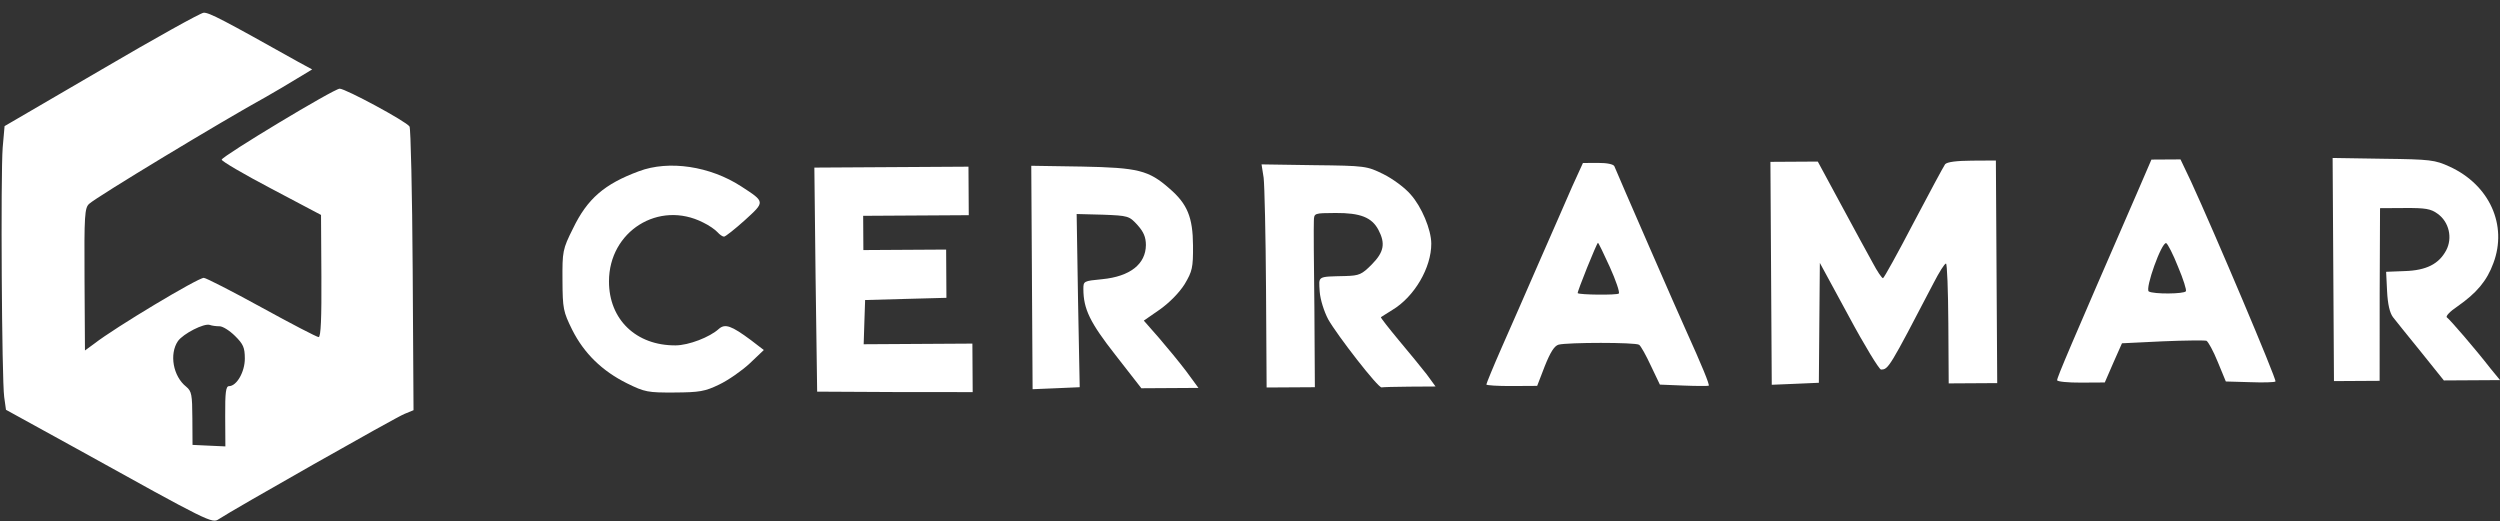 <svg xmlns="http://www.w3.org/2000/svg" xmlns:svg="http://www.w3.org/2000/svg" width="657" height="137"><rect width="100%" height="100%" fill="#333333" stroke="none"/><g class="layer"><title>Layer 1</title><g id="surface1" transform="matrix(1 -0.006 0.006 1 -294.285 -151.292)"><path d="m319.94,171.5l-25.57,14.7l-0.53,5.62c-0.6,7.2 -0.6,61.05 0,65.55l0.45,3.38l18.53,10.34c34.94,19.66 35.47,19.88 37.19,18.75c3.75,-2.47 46.81,-26.55 48.98,-27.37l2.4,-0.97l0,-36.9c0,-20.25 -0.3,-37.21 -0.6,-37.65c-0.83,-1.35 -16.8,-10.06 -18.3,-10.06c-1.5,0 -30.75,17.4 -31.12,18.46c-0.08,0.37 5.7,3.82 12.89,7.65l13.13,7.04l0,16.06c0,10.94 -0.23,16.04 -0.82,16.04c-0.45,0 -7.13,-3.52 -14.93,-7.87c-7.8,-4.35 -14.63,-7.88 -15.15,-7.88c-1.58,0 -23.4,12.9 -28.87,17.11l-2.48,1.79l0,-18.67c0,-16.95 0.15,-18.83 1.35,-19.87c1.95,-1.8 35.17,-21.61 46.65,-27.83c2.25,-1.28 5.93,-3.38 8.1,-4.72l4.05,-2.41l-3.67,-2.02c-19.66,-11.17 -23.33,-13.13 -24.75,-13.05c-0.75,0 -12.91,6.67 -26.93,14.78zm30.6,67.64c0.83,0 2.62,1.13 4.05,2.56c2.17,2.17 2.55,3.07 2.55,5.92c0,3.52 -2.18,7.27 -4.2,7.27c-0.82,0 -1.05,1.58 -1.05,7.88l0,7.95l-4.27,-0.22l-4.36,-0.23l0,-6.98c0,-6.22 -0.14,-7.12 -1.57,-8.32c-3.45,-2.77 -4.43,-8.62 -2.1,-12c1.42,-1.95 6.9,-4.72 8.4,-4.2c0.6,0.23 1.72,0.37 2.55,0.37zm0,0" fill="#ffffff" fill-rule="nonzero" id="svg_1"></path><path d="m460.99,199.06c-9.08,3.3 -13.58,7.13 -17.4,14.93c-2.78,5.47 -2.85,6 -2.85,13.64c0,7.43 0.14,8.18 2.47,12.98c3.08,6.22 7.8,10.88 14.33,14.17c4.65,2.33 5.47,2.48 12.45,2.48c6.6,0 8.02,-0.23 11.77,-2.02c2.4,-1.13 6,-3.61 8.03,-5.48l3.75,-3.52l-3.38,-2.63c-5.1,-3.83 -6.75,-4.42 -8.4,-3c-2.4,2.17 -7.95,4.27 -11.4,4.27c-10.35,0 -17.48,-6.89 -17.4,-16.94c0.08,-13.13 13.2,-21.31 24.83,-15.31c1.57,0.75 3.22,1.95 3.75,2.56c0.59,0.67 1.34,1.19 1.72,1.19c0.37,0 2.85,-1.94 5.48,-4.27c5.39,-4.87 5.47,-4.73 -0.9,-8.92c-8.1,-5.33 -18.9,-7.06 -26.85,-4.13zm0,0" fill="#ffffff" fill-rule="nonzero" id="svg_2"></path><path d="m507.26,227.78l0.23,29.48l20.47,0.23l20.4,0.14l0,-12.75l-28.57,0l0.22,-5.85l0.23,-5.77l10.72,-0.23l10.65,-0.22l0,-12.68l-21.75,0l0,-9l27.75,0l0,-12.75l-40.5,0l0.15,29.4zm0,0" fill="#ffffff" fill-rule="nonzero" id="svg_3"></path><path d="m564.11,227.56l0,29.4l6.23,-0.22l6.15,-0.23l-0.3,-22.8l-0.23,-22.72l6.9,0.22c6.68,0.3 6.9,0.37 9.08,2.78c1.57,1.79 2.17,3.14 2.17,5.25c-0.07,5.02 -4.2,8.25 -11.55,8.92c-4.87,0.45 -4.95,0.45 -4.95,2.62c0,5.18 1.65,8.71 8.33,17.33l6.75,8.77l15,0l-3.15,-4.35c-1.73,-2.32 -4.95,-6.29 -7.13,-8.84l-3.97,-4.58l4.27,-2.92c2.55,-1.81 5.1,-4.36 6.53,-6.61c2.02,-3.37 2.25,-4.27 2.25,-10.12c0,-7.43 -1.43,-10.95 -6.08,-15c-5.47,-4.88 -8.25,-5.55 -22.95,-5.93l-13.35,-0.29l0,29.32zm0,0" fill="#ffffff" fill-rule="nonzero" id="svg_4"></path><path d="m625.16,201.76c0.22,1.95 0.45,15.15 0.45,29.32l0,25.8l12.68,0l0,-20.85c-0.08,-11.4 -0.08,-21.67 0,-22.87c0.07,-2.03 0.07,-2.03 5.7,-2.03c6.52,0 9.52,1.2 11.25,4.5c1.87,3.61 1.42,5.86 -1.8,9.08c-2.63,2.62 -3.31,2.92 -6.9,3c-7.58,0.15 -7.05,-0.15 -6.83,4.05c0.15,2.18 1.13,5.25 2.17,7.27c2.33,4.21 13.13,18.3 13.96,18c0.29,-0.07 3.6,-0.15 7.35,-0.15l6.82,0l-2.32,-3.22c-1.35,-1.72 -4.58,-5.78 -7.28,-9c-2.7,-3.3 -4.8,-6 -4.65,-6.08c0.15,-0.07 1.5,-0.97 3,-1.87c5.85,-3.45 10.35,-11.1 10.35,-17.4c0,-3.68 -2.48,-9.68 -5.32,-12.9c-1.5,-1.8 -4.73,-4.2 -7.13,-5.4c-4.35,-2.18 -4.72,-2.25 -18.22,-2.48l-13.81,-0.29l0.53,3.52zm0,0" fill="#ffffff" fill-rule="nonzero" id="svg_5"></path><path d="m706.24,204.53c-1.5,3.46 -5.48,12.3 -8.78,19.73c-3.3,7.43 -7.8,17.62 -10.05,22.57c-2.25,5.03 -4.05,9.38 -4.05,9.61c0,0.22 3,0.44 6.68,0.44l6.67,0l2.03,-5.17c1.5,-3.68 2.55,-5.33 3.67,-5.63c2.33,-0.59 20.18,-0.52 21.15,0.16c0.45,0.29 1.8,2.77 3.07,5.54l2.33,4.96l6.3,0.29c3.37,0.16 6.37,0.16 6.53,0.08c0.3,-0.23 -1.73,-5.25 -6,-14.85c-1.28,-2.77 -17.63,-40.88 -18.45,-42.98c-0.23,-0.52 -1.88,-0.9 -4.35,-0.9l-3.9,0l-2.85,6.15zm9.75,21.23c1.57,3.52 2.62,6.68 2.32,6.98c-0.52,0.45 -10.27,0.29 -10.8,-0.16c-0.22,-0.22 5.1,-13.2 5.4,-13.2c0.15,0 1.5,2.86 3.08,6.38zm0,0" fill="#ffffff" fill-rule="nonzero" id="svg_6"></path><path d="m758.36,227.63l0,29.33l6.23,-0.22l6.15,-0.23l0.22,-15.75l0.23,-15.75l7.5,14.02c4.12,7.8 7.94,14.1 8.4,14.1c1.95,0 2.17,-0.37 13.95,-22.64c1.5,-2.86 2.92,-5.11 3.3,-5.11c0.29,0 0.52,7.06 0.52,15.75l0,15.75l12.75,0l0,-58.5l-6.3,0c-4.12,0 -6.52,0.31 -7.05,0.9c-0.38,0.53 -4.2,7.5 -8.4,15.38c-4.2,7.95 -7.87,14.47 -8.1,14.47c-0.3,0 -1.5,-1.8 -2.63,-3.97c-1.19,-2.1 -4.87,-9.08 -8.25,-15.38l-6.07,-11.4l-12.45,0l0,29.25zm0,0" fill="#ffffff" fill-rule="nonzero" id="svg_7"></path><path d="m854.44,207.61c-17.48,39.52 -21.08,47.85 -21.08,48.6c0,0.37 2.85,0.67 6.3,0.67l6.22,0l2.25,-5.1l2.33,-5.17l10.65,-0.45c5.93,-0.22 11.1,-0.22 11.55,-0.08c0.45,0.23 1.8,2.7 2.93,5.55l2.1,5.18l6.37,0.22c3.53,0.16 6.53,0.08 6.68,-0.15c0.3,-0.6 -15.75,-39.14 -21.9,-52.72l-2.71,-5.78l-7.64,0l-4.05,9.23zm10.87,18.97c1.35,3.23 2.25,6.16 2.03,6.45c-0.46,0.75 -8.55,0.75 -9.75,0c-1.05,-0.67 3.45,-13.04 4.65,-12.67c0.37,0.15 1.8,2.92 3.07,6.22zm0,0" fill="#ffffff" fill-rule="nonzero" id="svg_8"></path><path d="m906.11,227.56l0,29.32l12,0l0.15,-22.72l0.23,-22.65l6.52,0c5.4,0 6.83,0.23 8.62,1.57c3,2.18 3.91,6.38 2.18,9.61c-1.95,3.59 -5.25,5.25 -10.95,5.39l-4.87,0.16l0.22,5.09c0.15,3.45 0.67,5.7 1.5,6.83c0.67,0.9 3.98,5.03 7.28,9.15l6,7.57l14.77,0l-2.55,-3.14c-3.97,-5.18 -10.58,-12.91 -11.33,-13.43c-0.37,-0.3 0.83,-1.57 2.78,-2.85c5.1,-3.52 7.8,-6.68 9.53,-11.33c3.82,-9.97 -0.9,-20.55 -11.33,-25.42c-3.9,-1.8 -4.95,-1.95 -17.4,-2.18l-13.35,-0.29l0,29.32zm0,0" fill="#ffffff" fill-rule="nonzero" id="svg_9"></path></g></g></svg>